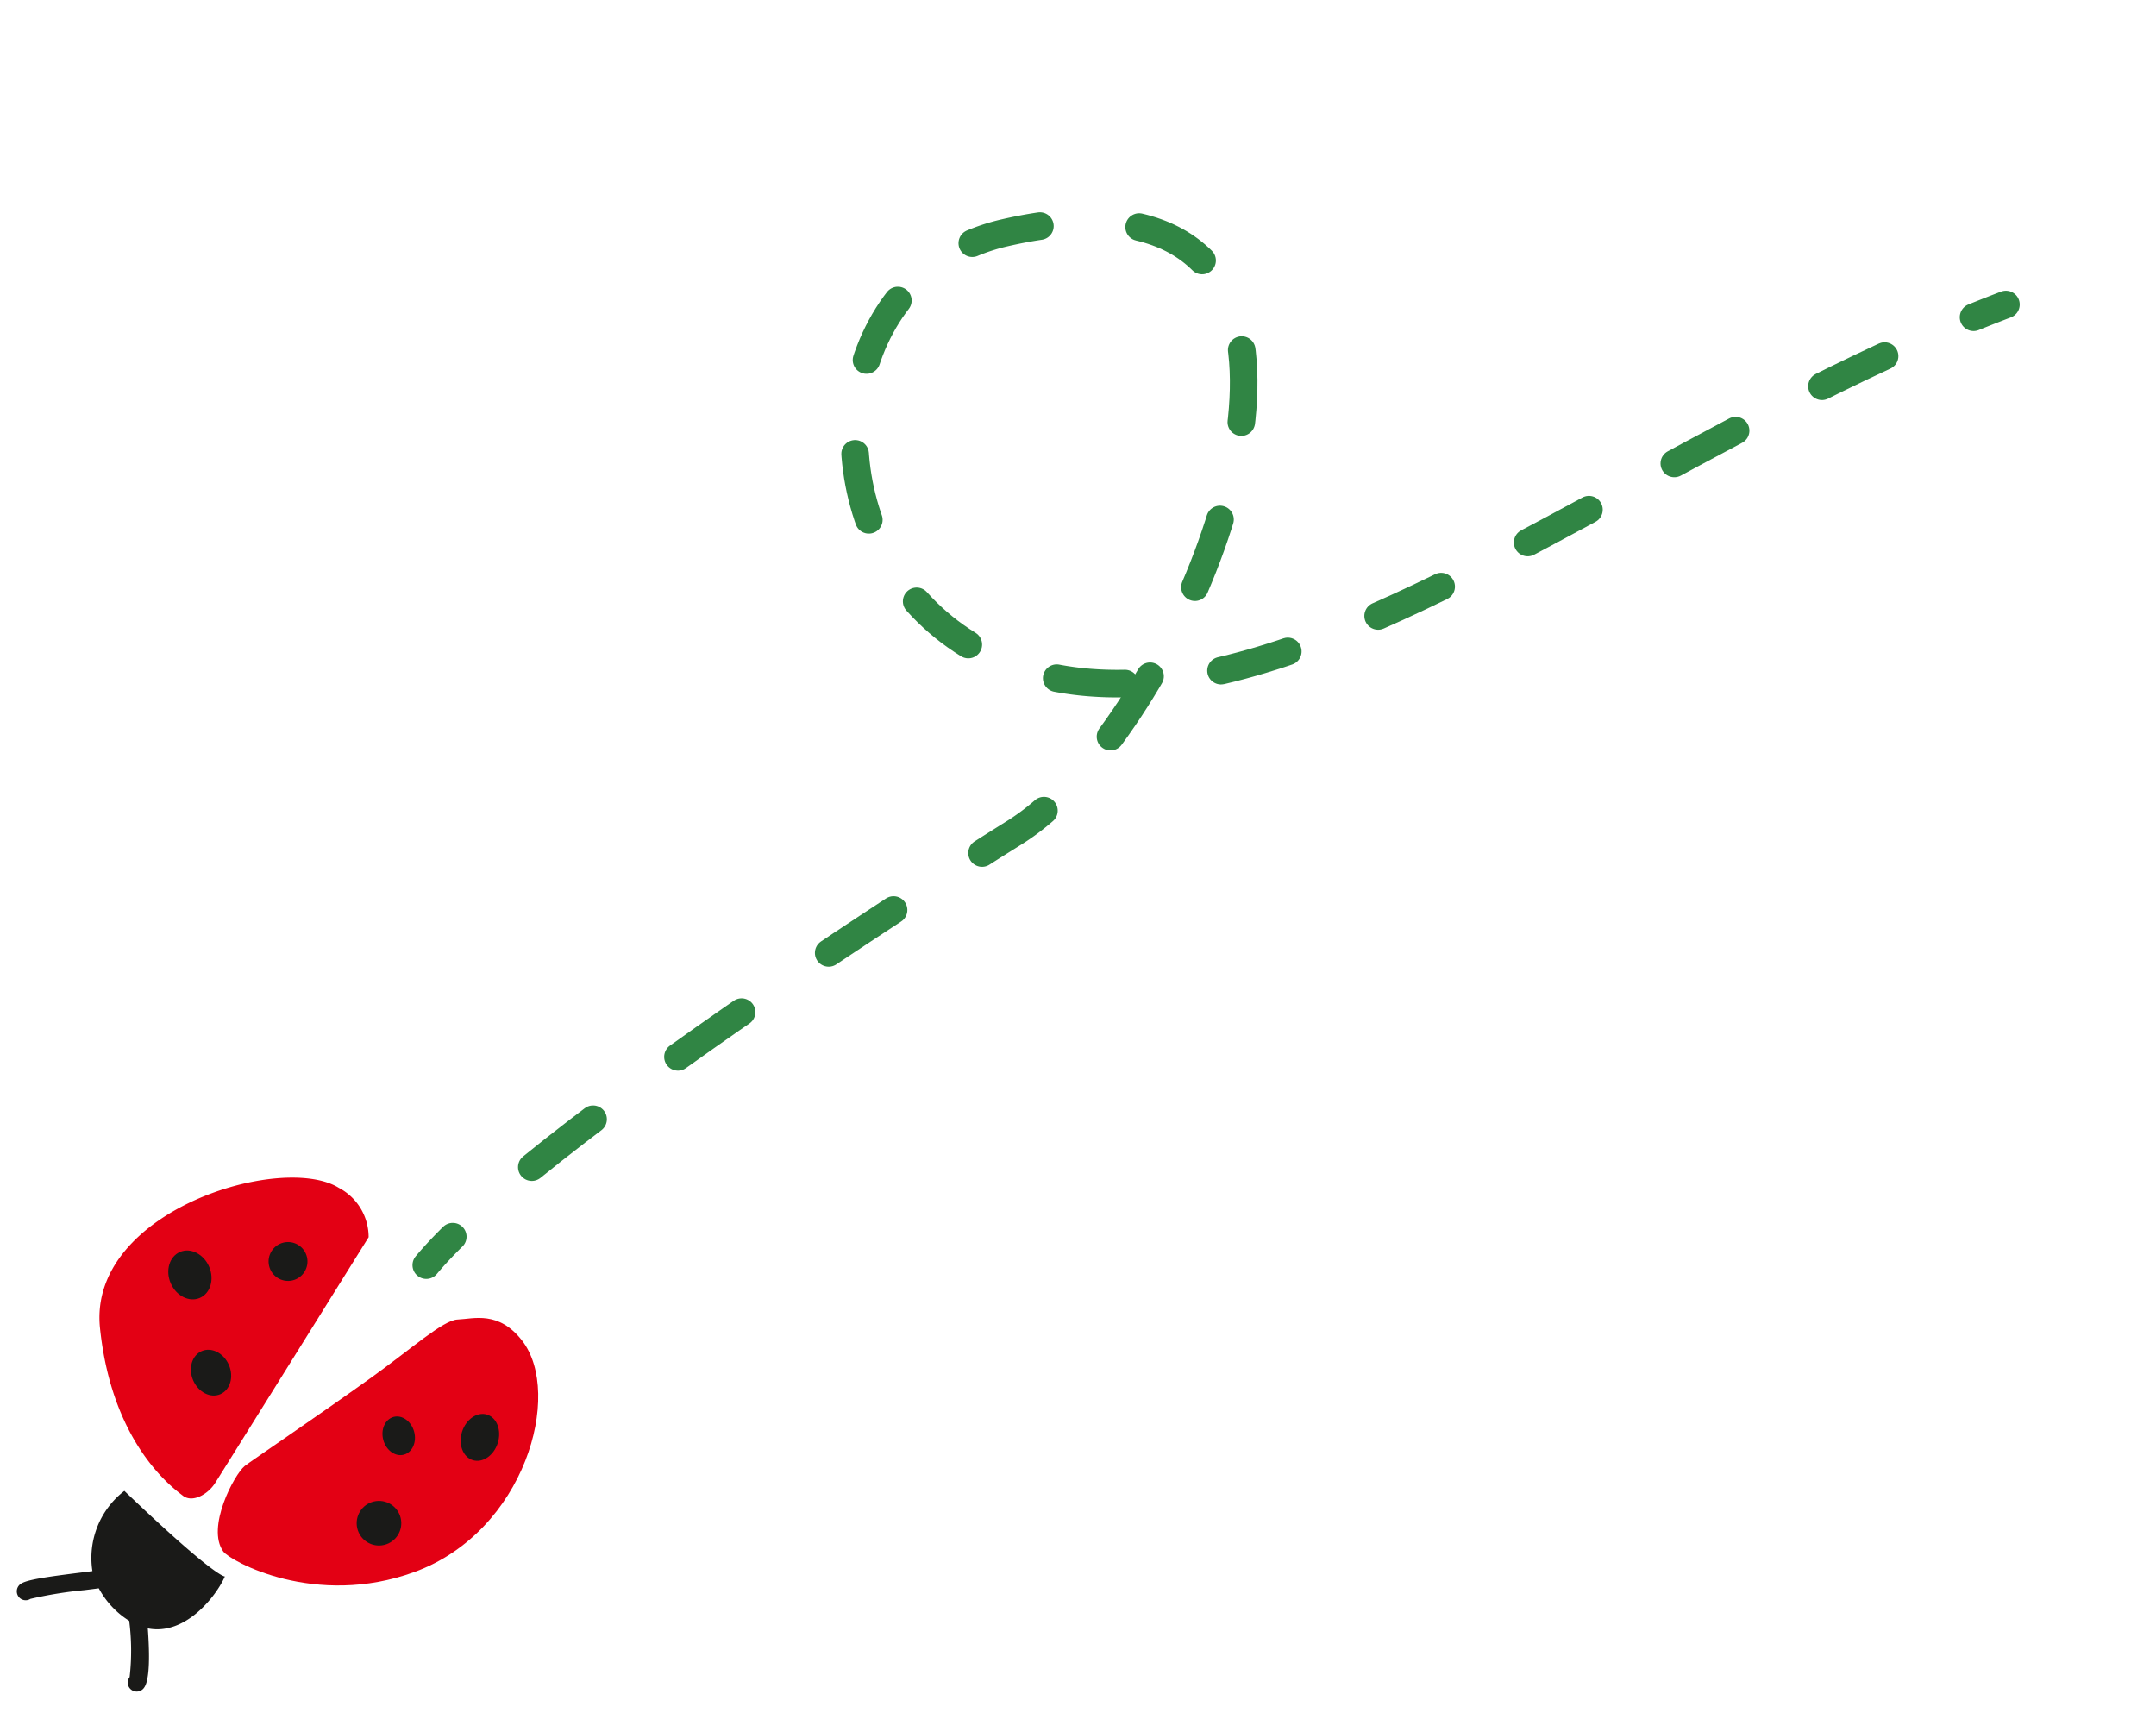 <svg xmlns="http://www.w3.org/2000/svg" width="156.348" height="124.197" viewBox="0 0 156.348 124.197"><g transform="translate(307.833 146.165) rotate(167)"><path d="M139.708,155.766c20.626-4.354,40.515-12.613,55.533-11.25" fill="none" stroke="#308544" stroke-linecap="round" stroke-linejoin="round" stroke-width="2" stroke-dasharray="5.041 7.041"/><path d="M209.156,150.335c8.451,8.346,5.83,22.99-3.545,27.281" fill="none" stroke="#308544" stroke-linecap="round" stroke-linejoin="round" stroke-width="2" stroke-dasharray="4.899 6.899"/><path d="M190.277,177.042c-13.223-6.508.838-29,13.175-37.768" fill="none" stroke="#308544" stroke-linecap="round" stroke-linejoin="round" stroke-width="2" stroke-dasharray="5.237 7.237"/><path d="M218.768,132.8c11.324-4.16,24.751-9.508,33.157-14" fill="none" stroke="#308544" stroke-linecap="round" stroke-linejoin="round" stroke-width="2" stroke-dasharray="5.639 7.639"/><path d="M255.242,116.912c.887-.546,1.671-1.074,2.335-1.578m-51.054,22.032a17.216,17.216,0,0,1,2.4-1.055c.852-.295,1.742-.6,2.662-.928m-9.257,43.242a14.3,14.3,0,0,1-2.438.205q-1.381,0-2.617-.1m1.454-33.705q1.246.26,2.438.634a22.019,22.019,0,0,1,2.293.858M130.294,157.43q1.246-.172,2.493-.371" fill="none" stroke="#308544" stroke-linecap="round" stroke-linejoin="round" stroke-width="2"/><path d="M278.54,103.019c.529.659,4.17,4.741,3.118,13.2s-15.716,9.429-19.162,6a4.034,4.034,0,0,1-1.3-3.971s14.174-14.2,14.868-14.876S277.994,102.337,278.54,103.019Z" fill="#e30014"/><circle cx="1.41" cy="1.41" r="1.41" transform="translate(265.877 116.437)" fill="#1a1a18"/><ellipse cx="1.41" cy="1.701" rx="1.41" ry="1.701" transform="matrix(0.984, -0.181, 0.181, 0.984, 272.845, 109.83)" fill="#1a1a18"/><ellipse cx="1.516" cy="1.815" rx="1.516" ry="1.815" transform="matrix(0.984, -0.181, 0.181, 0.984, 272.619, 116.985)" fill="#1a1a18"/><path d="M276.592,98.414c-.328-.779-5.57-5.512-13.184-4.565-8.462,1.053-13.4,10.157-11.377,14.573,1.164,2.534,3.07,2.341,4.223,2.558,1.03.194,3.765-1.325,6.988-2.669,4.6-1.92,9.929-3.96,10.441-4.207C274.554,103.684,277.424,100.387,276.592,98.414Z" fill="#e30014"/><ellipse cx="1.158" cy="1.419" rx="1.158" ry="1.419" transform="translate(261.091 102.358) rotate(-2.482)" fill="#1a1a18"/><ellipse cx="1.73" cy="1.358" rx="1.73" ry="1.358" transform="translate(254.548 103.089) rotate(-59.435)" fill="#1a1a18"/><circle cx="1.618" cy="1.618" r="1.618" transform="translate(263.511 96.255)" fill="#1a1a18"/><path d="M286.159,99.163l.753.077c2.712.281,4.005.376,4.5.2a.659.659,0,0,0,.4-.834.644.644,0,0,0-.822-.393,29.715,29.715,0,0,1-3.945-.262c-.459-.048-.8-.083-1.056-.107a6.3,6.3,0,0,0-.926-1.97,5.75,5.75,0,0,0-.693-.82,16.887,16.887,0,0,1,.89-3.992.649.649,0,1,0-.858-.973c-.532.468-.938,2.276-1.224,4.125-2.55-1.147-5.385,1.188-6.292,2.411,0,0,.669.01,5.707,7.685A6.143,6.143,0,0,0,286.159,99.163Z" fill="#1a1a18"/></g></svg>